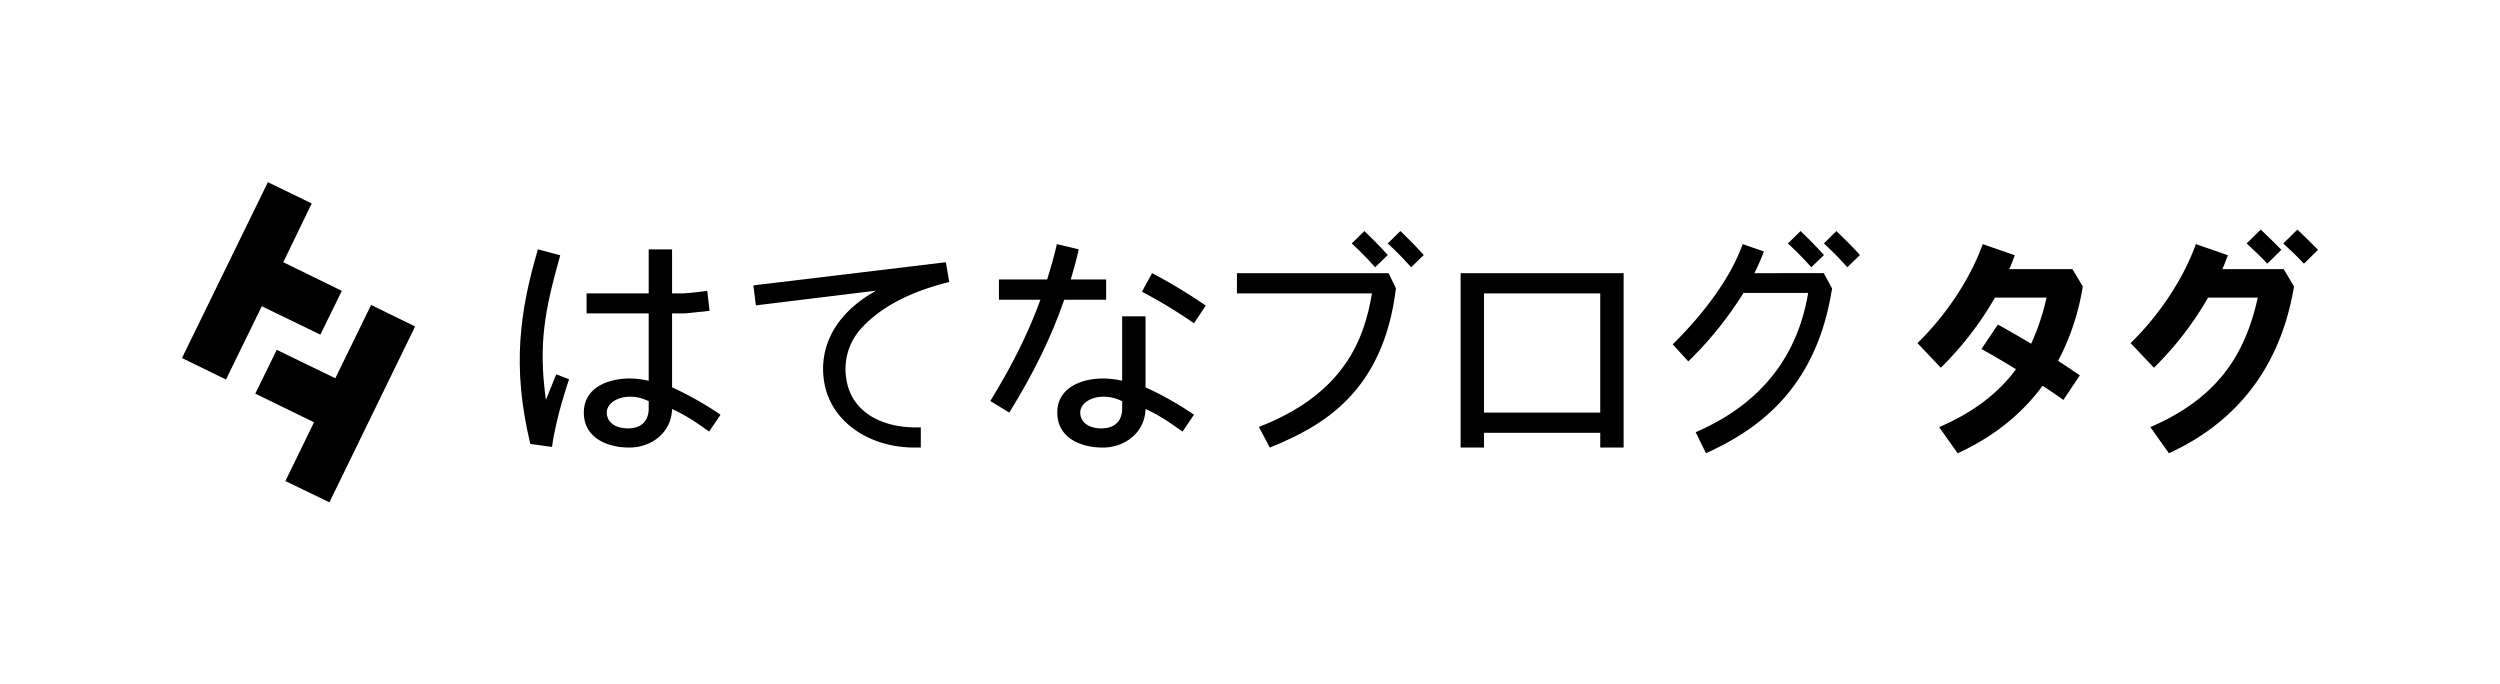 <svg xmlns="http://www.w3.org/2000/svg" width="1187" height="325" viewBox="0 0 1187 325"><title>logotype_ja_horizontal_blackOnTransparent</title><rect width="1187" height="325" style="fill:none"/><path d="M1055.2,127.8c.9-2.2,1.8-4.4,2.6-6.6l-15.2-5.3c-5.8,16.2-17.2,33.6-31,47l11.1,11.7a155,155,0,0,0,25.7-33.3H1072c-6.2,28-19.7,47.9-51,61.5l8.8,12.4c23.4-10.7,51.6-32.4,59.4-79.2l-4.9-8.2Z"/><path d="M543.9,150.2H532.8v30.6a41,41,0,0,0-9-1.1c-10.1,0-21.8,4.2-21.8,16.2s11.1,16.6,21.6,16.6,20-7.1,20.3-18.3c8,3.6,14,8.3,17.6,10.7l5.4-8a156.5,156.5,0,0,0-23-13Zm-11.1,43.7c0,6.1-3.6,9.5-9.9,9.5s-10-3.2-10-7.5c0-6.1,10.1-10.3,19.9-5.4Z"/><path d="M450.7,133.9l-1.6-9.4-91.4,11,1.2,9.5,57.1-7c-21.7,12.1-27,29.1-24.7,43.2,3,18.9,21.2,31.3,43,31.3h2.9v-9.6c-18,.7-32.8-7-35.3-22.6a28.6,28.6,0,0,1,7.6-25C418.3,145.9,431.9,138.5,450.7,133.9Z"/><path d="M525.2,142.3v-9.6H508.4c1.4-4.7,2.7-9.4,3.8-14.3l-10.4-2.5c-1.3,5.8-2.9,11.3-4.6,16.8H474.3v9.6H494c-5.7,15.7-13.3,31-23.8,48.1l9,5.5c11.6-18.8,20-35.9,26.1-53.6Z"/><path d="M542.2,138.5a232.2,232.2,0,0,1,24.7,15l5.6-8.4A246.7,246.7,0,0,0,547,129.7Z"/><path d="M693.5,212.5h11.1v-7h55.2v7h11.1V129.7H693.5Zm66.3-73.2v56.6H704.6V139.3Z"/><path d="M587.3,129.7v9.6h64.1c-3.6,21.9-13.3,47.8-53.7,63.4l5.2,9.8c24.3-9.9,53.8-25.6,59.9-75.6l-3.5-7.2Z"/><path d="M652.9,126.9l6-5.8c-4.6-5.1-6.4-6.8-11.1-11.4l-6,5.9A149.7,149.7,0,0,1,652.9,126.9Z"/><path d="M664.9,109.7l-6,5.9A149.7,149.7,0,0,1,670,126.9l6-5.8C671.4,116,669.6,114.3,664.9,109.7Z"/><path d="M833,129.7a111.4,111.4,0,0,0,4.5-10.3l-10.1-3.5c-5.6,15.9-18.3,32.9-33.2,47.6l7.4,8.1a173,173,0,0,0,26.2-32.5h30.7c-3.9,23.5-16.7,50.3-53.4,66.1l4.9,10c23.6-10.8,51.7-29.4,59.6-76.7l.3-1.5-4-7.3Z"/><path d="M984,127.8H954c1-2.2,1.8-4.4,2.6-6.6l-15.2-5.3c-5.8,16.2-17.2,33.6-31,47l11.1,11.7a155,155,0,0,0,25.7-33.3h24.5a110.4,110.4,0,0,1-7.3,21.9c-5.4-3.2-10.7-6.3-15.8-9.1l-7.8,11.6c5.2,2.9,10.7,6.1,16.4,9.6-8.2,11.1-19.8,20.3-36.5,27.5l8.8,12.4c13.4-6.1,28.4-15.9,40.3-32,3.3,2.1,6.6,4.3,9.9,6.7l7.8-11.7-10.3-6.9A113.6,113.6,0,0,0,988.9,136Z"/><path d="M319.1,148.8h6.1l11.7-1.2-1.1-9.5s-5.3.8-11.5,1.2h-5.2V118.4H308v20.9H278.5v9.5H308v32a41,41,0,0,0-9-1.1c-10.1,0-21.8,4.2-21.8,16.2s11.1,16.6,21.6,16.6,20-7.1,20.3-18.3c8,3.6,14.1,8.3,17.6,10.7l5.4-8a156.5,156.5,0,0,0-23-13ZM308,193.9c0,6.1-3.6,9.5-9.9,9.5s-10-3.2-10-7.5c0-6.1,10.1-10.3,19.9-5.4Z"/><path d="M259.2,189.9c-3.7-26.8-.5-42.7,6.8-68.7l-10.6-2.8c-8.5,29-12.5,55.5-3.6,92.4l10.3,1.4c1.8-13.9,8-31.9,8.1-32.1l-6.1-2.4C264.1,177.8,262.2,182.4,259.2,189.9Z"/><path d="M860,126.9l6-5.8c-4.6-5.1-6.4-6.8-11.1-11.4l-6,5.9A149.7,149.7,0,0,1,860,126.9Z"/><path d="M871.9,109.7l-5.9,5.9a149.7,149.7,0,0,1,11.1,11.3l6-5.8C878.5,116,876.6,114.3,871.9,109.7Z"/><path d="M1076.5,125.2l6.7-6.6c-3.5-3.6-5.9-5.8-9.8-9.6l-6.7,6.6C1070.7,119.3,1072.9,121.3,1076.5,125.2Z"/><path d="M1090.8,109l-6.7,6.6c4,3.7,6.2,5.7,9.8,9.6l6.7-6.6C1097.1,115,1094.6,112.7,1090.8,109Z"/><polygon points="159.2 179.6 131.4 166.1 121.2 186.9 149.1 200.5 135.5 228.4 156.4 238.5 197.1 155 176.2 144.8 159.2 179.6"/><polygon points="152.1 158.9 162.3 138.1 134.5 124.5 148 96.6 127.2 86.5 86.4 170 107.3 180.2 124.3 145.4 152.1 158.9"/></svg>